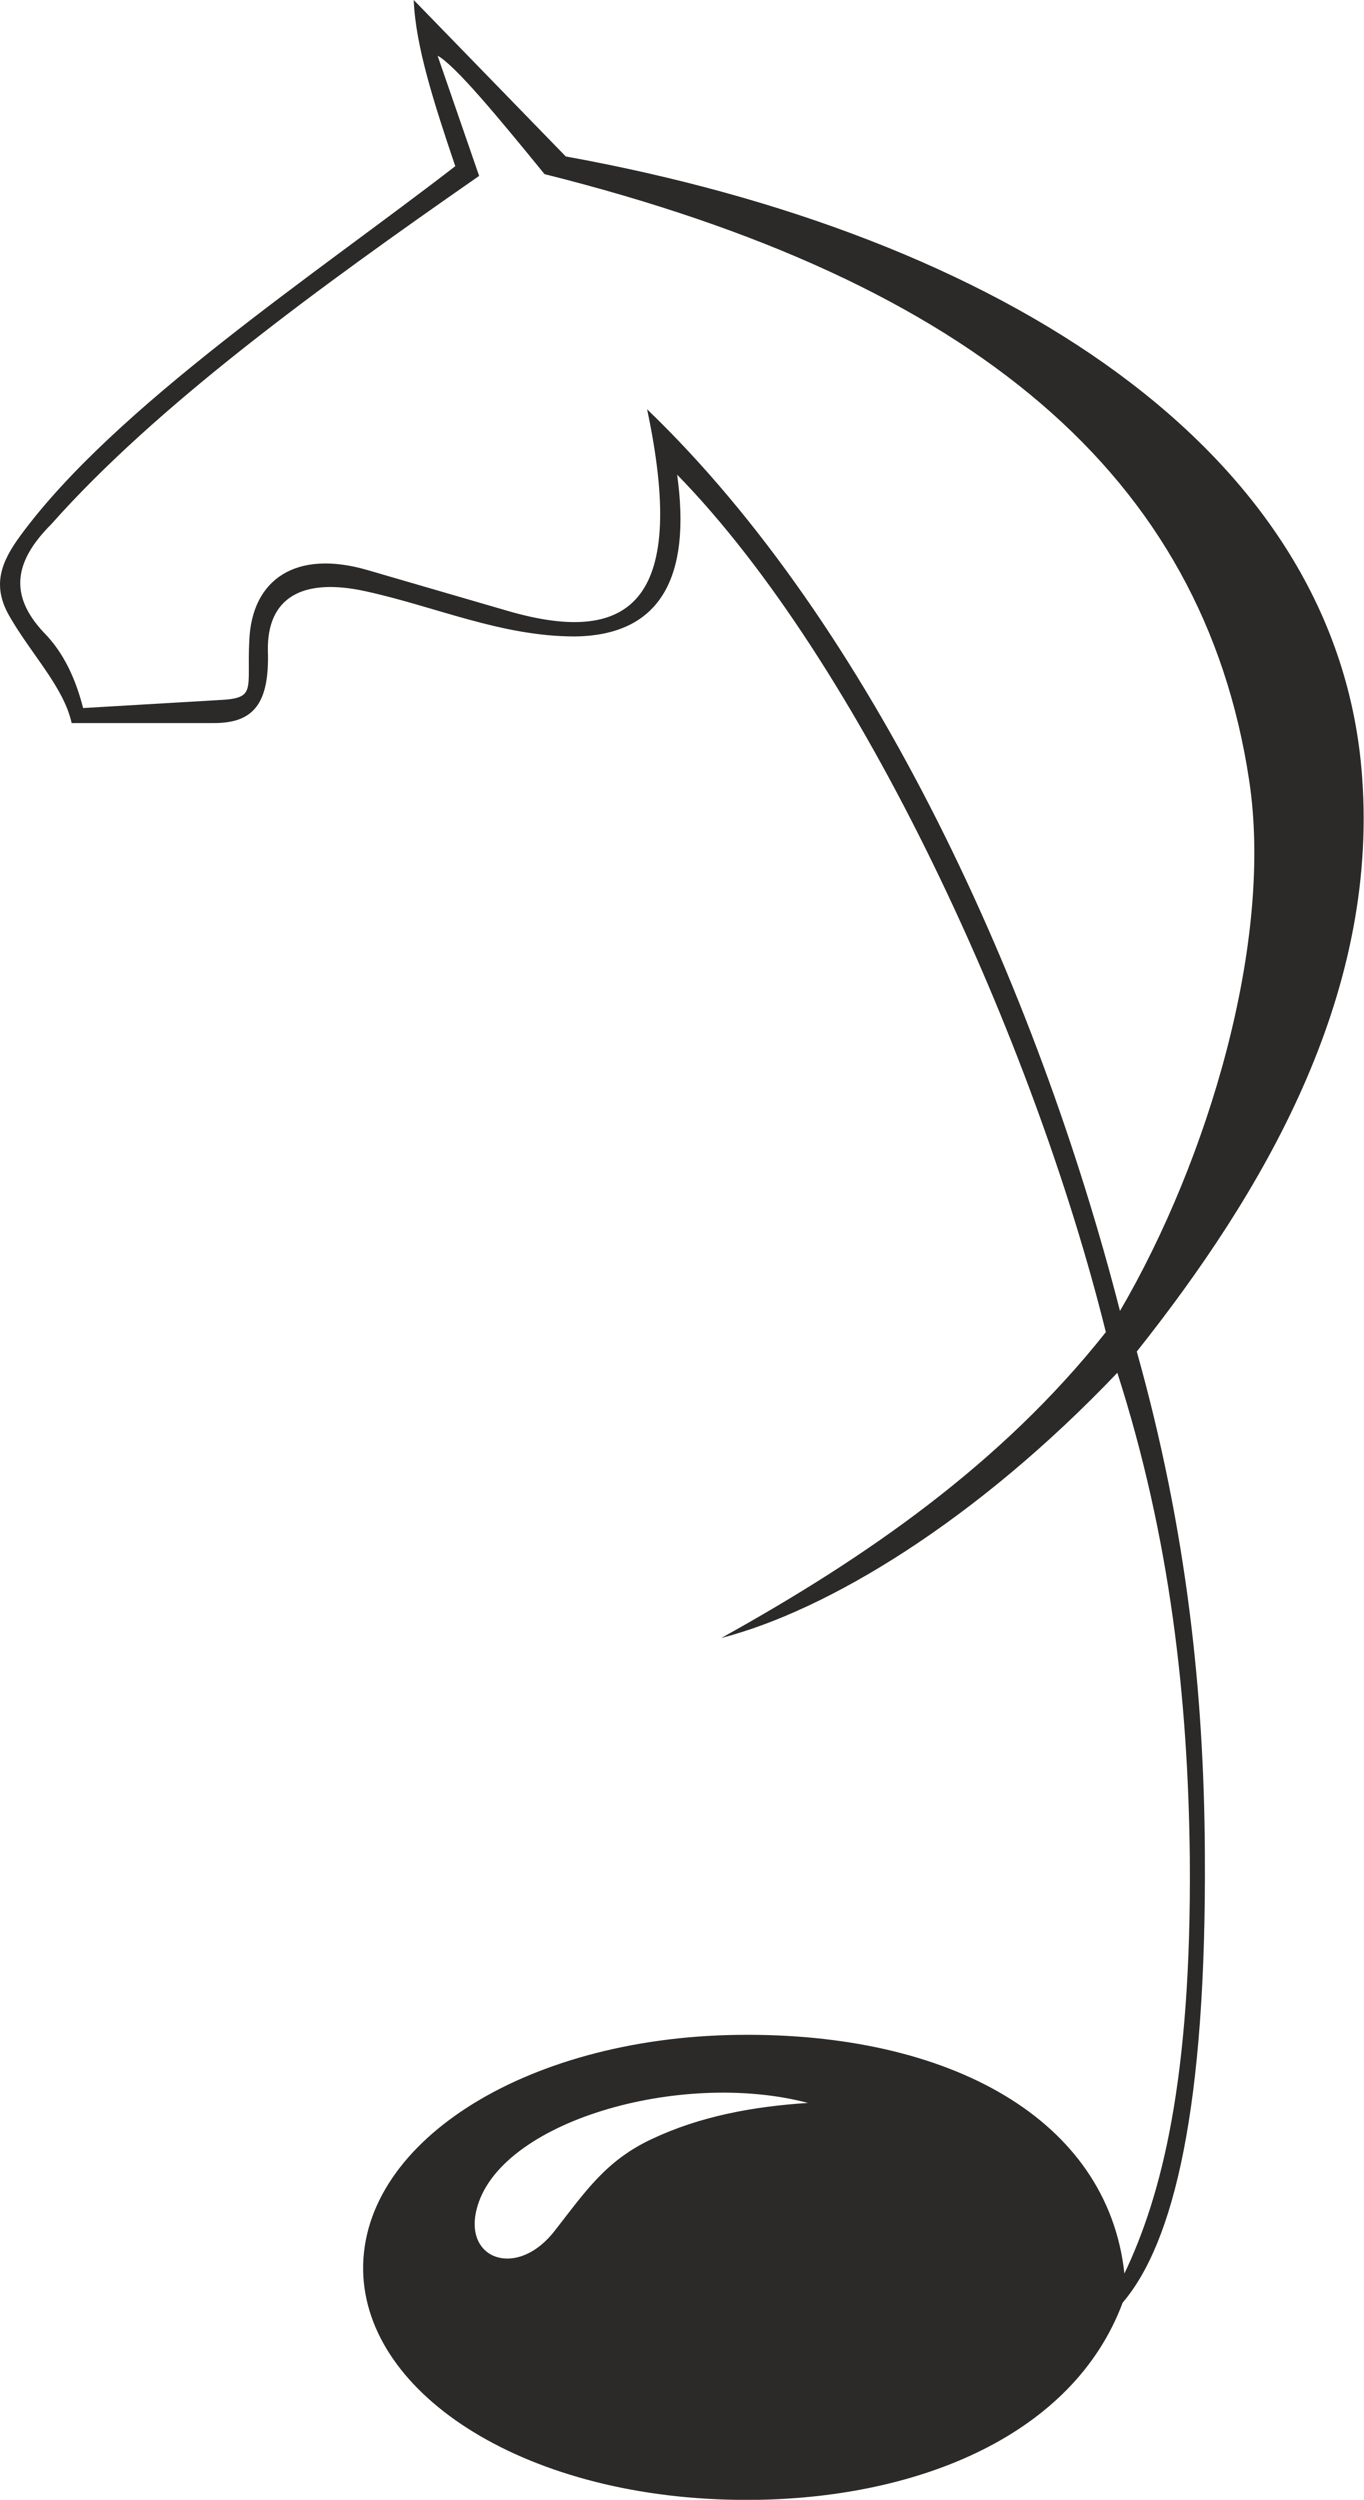 <?xml version="1.0" encoding="UTF-8"?>
<!DOCTYPE svg PUBLIC "-//W3C//DTD SVG 1.1//EN" "http://www.w3.org/Graphics/SVG/1.1/DTD/svg11.dtd">
<!-- Creator: CorelDRAW X7 -->
<svg xmlns="http://www.w3.org/2000/svg" xml:space="preserve" width="46.8mm" height="85.769mm" version="1.1" style="shape-rendering:geometricPrecision; text-rendering:geometricPrecision; image-rendering:optimizeQuality; fill-rule:evenodd; clip-rule:evenodd"
viewBox="0 0 1543 2828"
 xmlns:xlink="http://www.w3.org/1999/xlink">
 <defs>
  <style type="text/css">
   <![CDATA[
    .fil0 {fill:#2B2A29}
   ]]>
  </style>
 </defs>
 <g id="Warstwa_x0020_1">
  <path class="fil0" d="M1272 2572c-19,-175 -198,-273 -437,-270 -244,3 -432,125 -424,273 8,141 196,257 446,253 183,-3 357,-73 413,-223 58,-68 95,-221 93,-510 -1,-178 -20,-363 -77,-566 142,-179 273,-400 255,-649 -26,-372 -410,-614 -901,-703l-172 -177c2,52 23,117 47,188 -155,120 -385,272 -492,418 -22,30 -32,56 -13,90 25,44 62,81 71,122l161 0c44,0 63,-21 61,-82 -1,-60 39,-83 111,-67 78,17 153,51 236,51 98,-1 132,-68 116,-183 208,213 403,639 485,970 -118,149 -271,255 -435,346 120,-31 288,-132 448,-300 60,187 80,369 82,549 2,251 -32,382 -74,470zm-5 -1089c100,-171 174,-419 146,-601 -52,-343 -310,-563 -797,-685 -53,-65 -101,-123 -121,-134l47 136c-184,128 -365,260 -484,394 -42,42 -48,80 -9,122 24,24 37,55 45,86l153 -9c44,-2 32,-11 35,-68 3,-68 52,-103 134,-79l158 46c144,42 203,-16 158,-228 255,245 441,654 535,1020zm-353 896c-144,-38 -351,21 -375,121 -14,57 47,78 89,23 35,-45 58,-79 109,-103 55,-26 115,-37 177,-41z"/>
 </g>
</svg>
